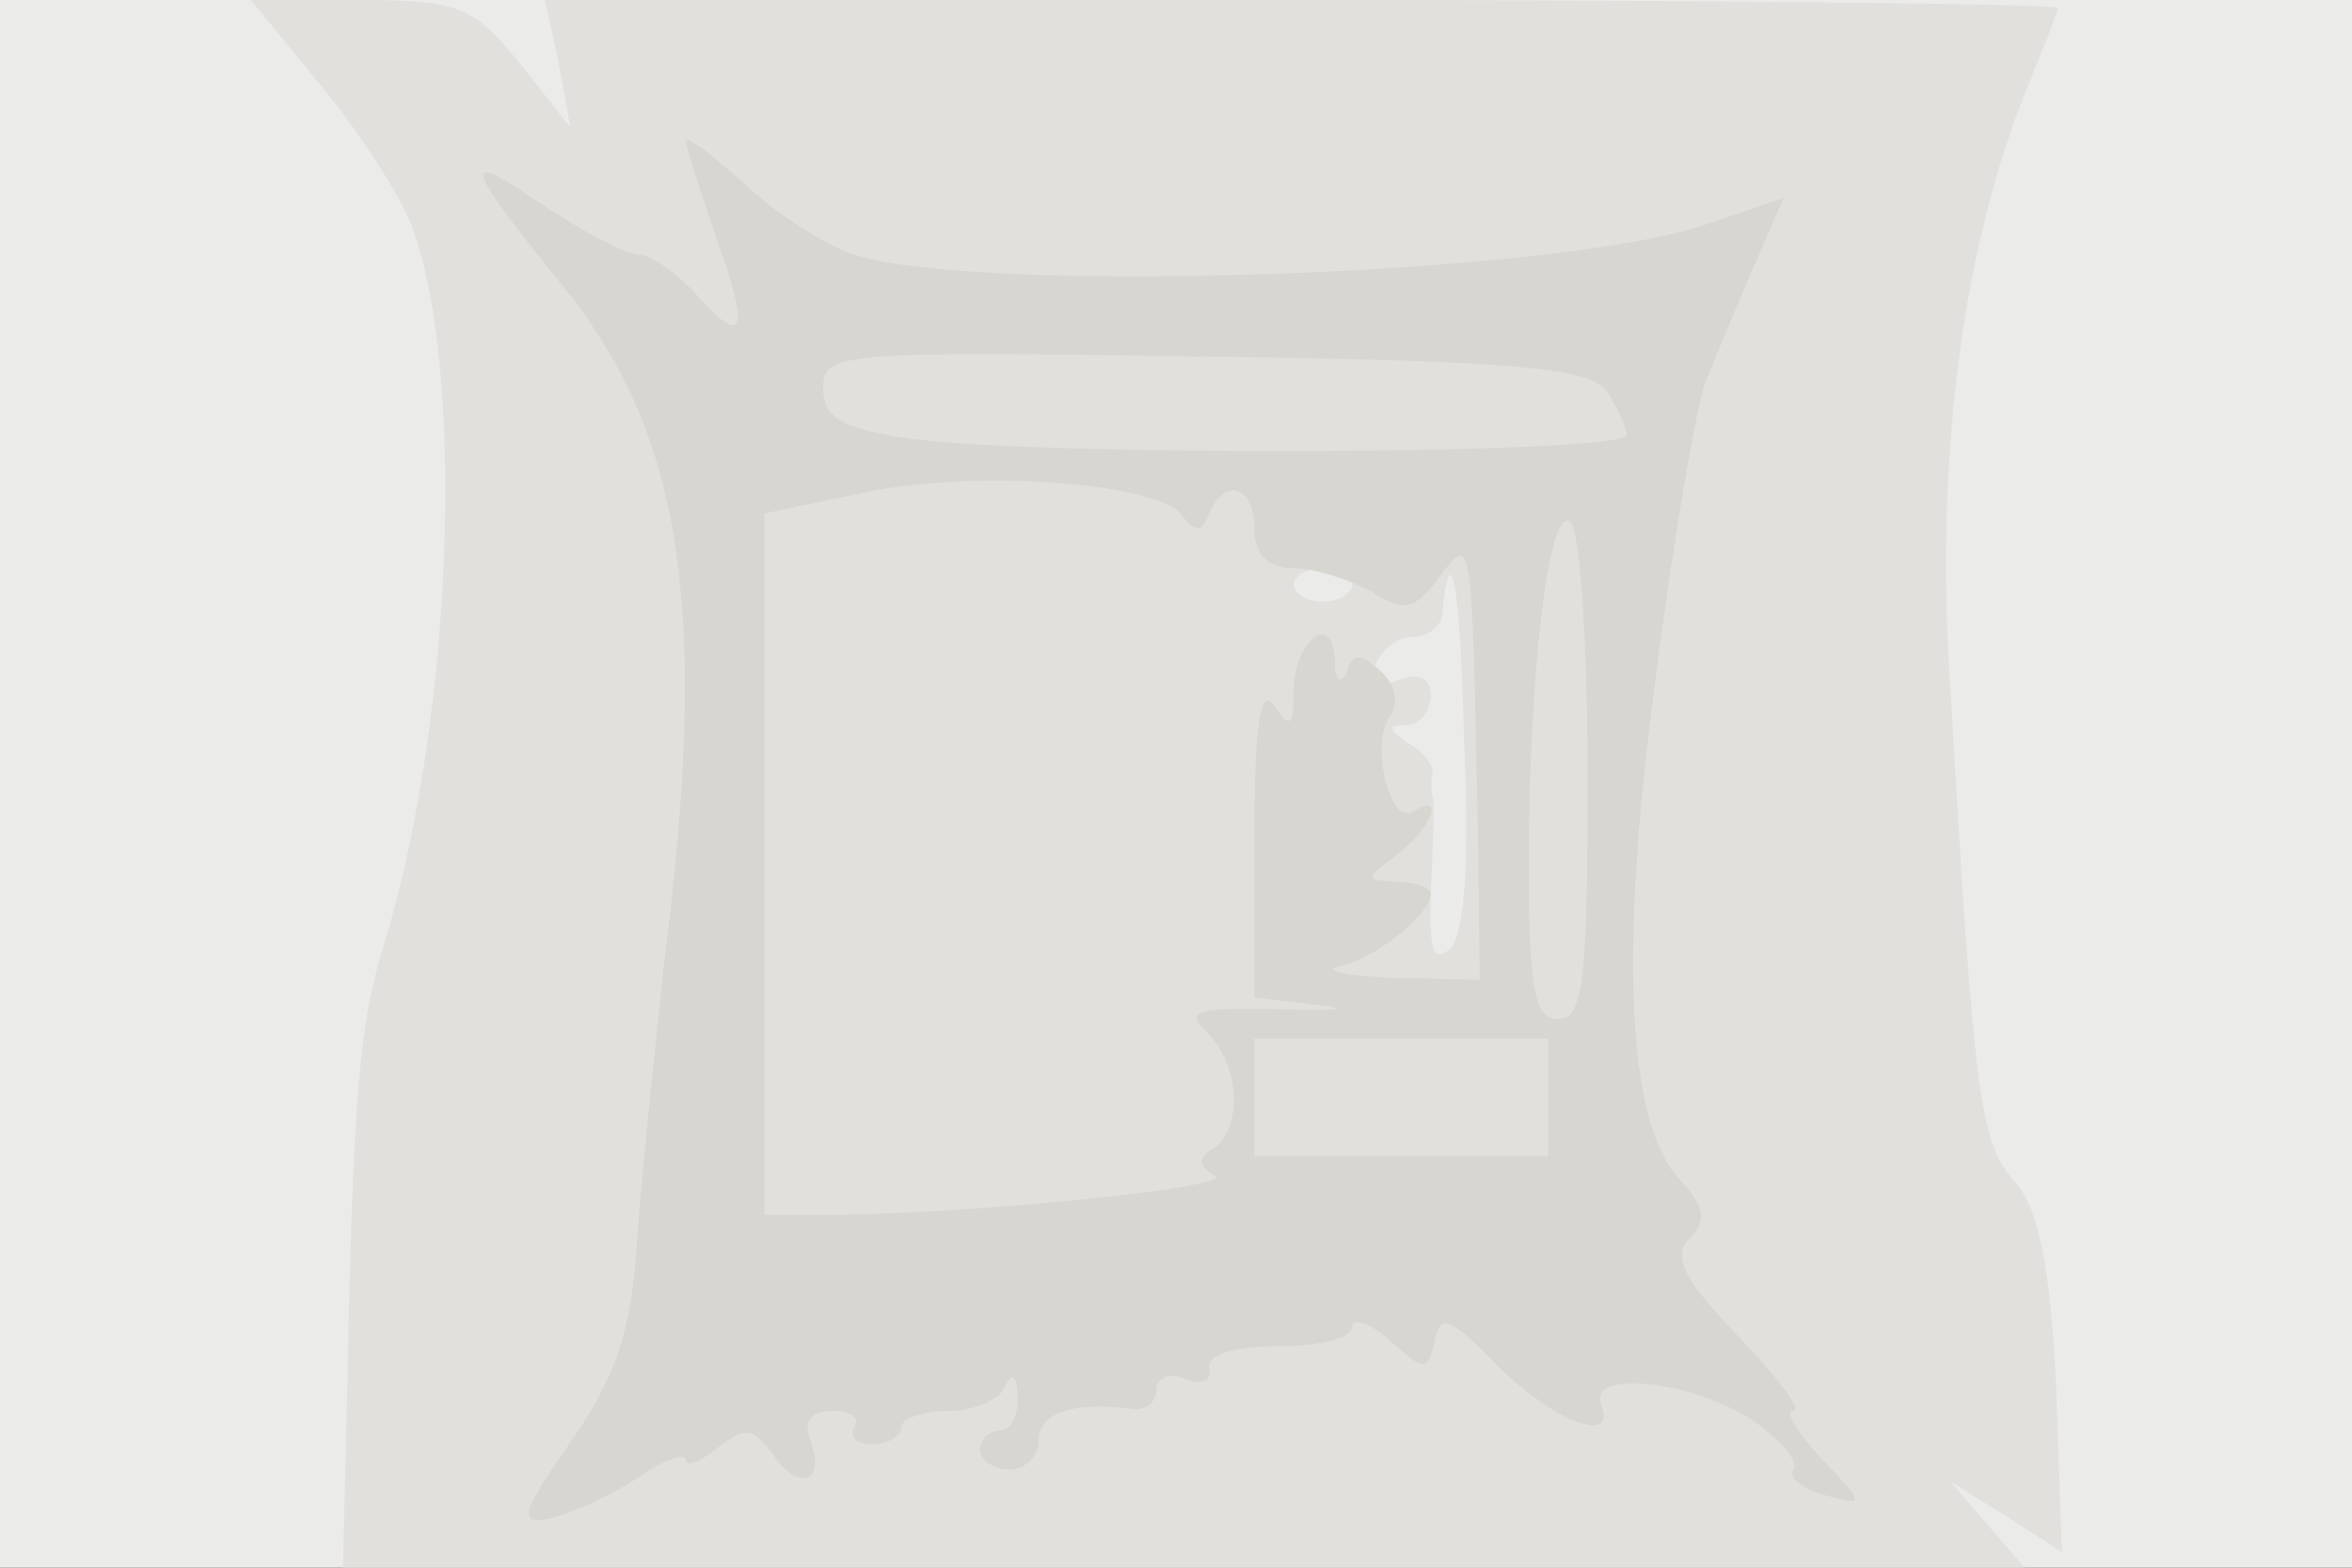 <svg xmlns="http://www.w3.org/2000/svg" xmlns:xlink="http://www.w3.org/1999/xlink" width="120" height="80"><rect width="100%" height="100%" fill="#333333" stroke="none"/><g><svg xmlns="http://www.w3.org/2000/svg" xmlns:xlink="http://www.w3.org/1999/xlink" width="120" height="80"/><svg xmlns="http://www.w3.org/2000/svg" width="120" height="80" version="1.0" viewBox="0 0 120 80"><g fill="#ebebea" transform="matrix(.1 0 0 -.1 0 80)"><path d="M0 400V0h1200v800H0V400z"/></g></svg><svg xmlns="http://www.w3.org/2000/svg" width="120" height="80" version="1.0" viewBox="0 0 120 80"><g fill="#e2e0dd" transform="matrix(.1 0 0 -.1 0 80)"><path d="M164 756c20-24 40-56 46-71 28-75 21-255-15-370-12-40-15-77-18-232l-2-83h858l-19 22-19 22 29-18 28-18-3 85c-3 62-9 90-21 104-18 19-21 45-33 253-8 119 7 227 40 307 8 20 15 37 15 39s-174 4-386 4H278l7-32 6-33-26 33c-24 29-31 32-82 32h-55l36-44zm526-254c0-5-7-9-15-9s-15 4-15 9c0 4 7 8 15 8s15-4 15-8zm50-186c-9-8-11 0-10 29 1 22 2 43 1 48-1 4-1 10 0 13 0 4-5 11-13 15-10 7-10 9 0 9 6 0 12 7 12 15 0 9-6 12-16 8-12-4-15-2-12 8 3 8 11 14 19 14s15 6 15 13c4 40 9 15 11-67 3-61 0-98-7-105z"/></g></svg><svg xmlns="http://www.w3.org/2000/svg" width="120" height="80" version="1.0" viewBox="0 0 120 80"><g fill="#d8d6d0" transform="matrix(.1 0 0 -.1 0 80)"><path d="M350 728c0-3 7-25 15-48 18-50 15-58-10-30-10 11-23 20-29 20s-29 12-50 26c-42 29-40 21 12-43 60-75 74-163 51-343-5-47-12-112-14-144-3-46-11-69-34-102-25-36-27-42-11-39 10 2 30 11 44 20 14 10 26 14 26 10s7-1 16 6c14 11 18 11 29-4 13-19 27-13 18 9-3 9 1 14 12 14 9 0 14-4 11-8-3-5 1-9 9-9s15 4 15 9c0 4 11 8 24 8s27 6 29 13c3 7 6 5 6-5 1-10-3-18-9-18-5 0-10-4-10-10 0-5 7-10 15-10s15 7 15 15c0 14 17 20 48 16 6-1 12 3 12 10 0 6 7 9 15 5 8-3 14 0 12 6-1 7 13 11 36 11 20 0 37 4 37 10 0 5 9 2 19-7 18-16 19-16 23-1 2 15 8 13 31-11 29-29 62-42 54-21-7 18 44 13 76-7 15-10 25-22 22-26s5-10 16-13c21-6 21-5-2 19-12 13-19 24-14 24s-8 17-28 38c-28 29-34 41-25 50s8 16-5 30c-27 29-31 117-12 258 9 71 21 138 25 149 5 11 15 37 24 57l16 37-38-13c-75-27-381-37-439-15-15 6-40 22-55 37-16 14-28 23-28 20zm470-128c5-8 10-18 10-22 0-10-299-11-364-2-37 5-46 11-46 26 0 18 8 19 195 16 161-2 197-6 205-18zm-217-63c7-9 10-9 14 1 8 19 23 14 23-8 0-13 7-20 20-20 11 0 29-6 40-12 16-11 22-9 34 7 17 23 17 24 20-127l1-78-45 1c-25 1-36 4-26 6 20 5 46 27 46 37 0 3-8 6-17 6-17 1-17 1 0 14s25 32 8 22c-12-8-22 35-12 48 5 7 3 16-4 23-11 10-15 10-18 0-3-7-6-4-6 6-1 26-21 10-21-16 0-18-2-19-10-7-7 10-10-10-10-67v-82l33-4c17-2 9-3-19-2-44 1-50-1-38-12 17-17 18-49 3-59-8-5-8-9 1-14 10-6-128-20-202-20h-28v358l48 10c56 13 153 6 165-11zm207-133c0-104-2-124-15-124-12 0-15 15-15 78 0 99 10 183 21 176 5-3 9-61 9-130zm-20-164v-30H640v60h150v-30z"/></g></svg></g></svg>